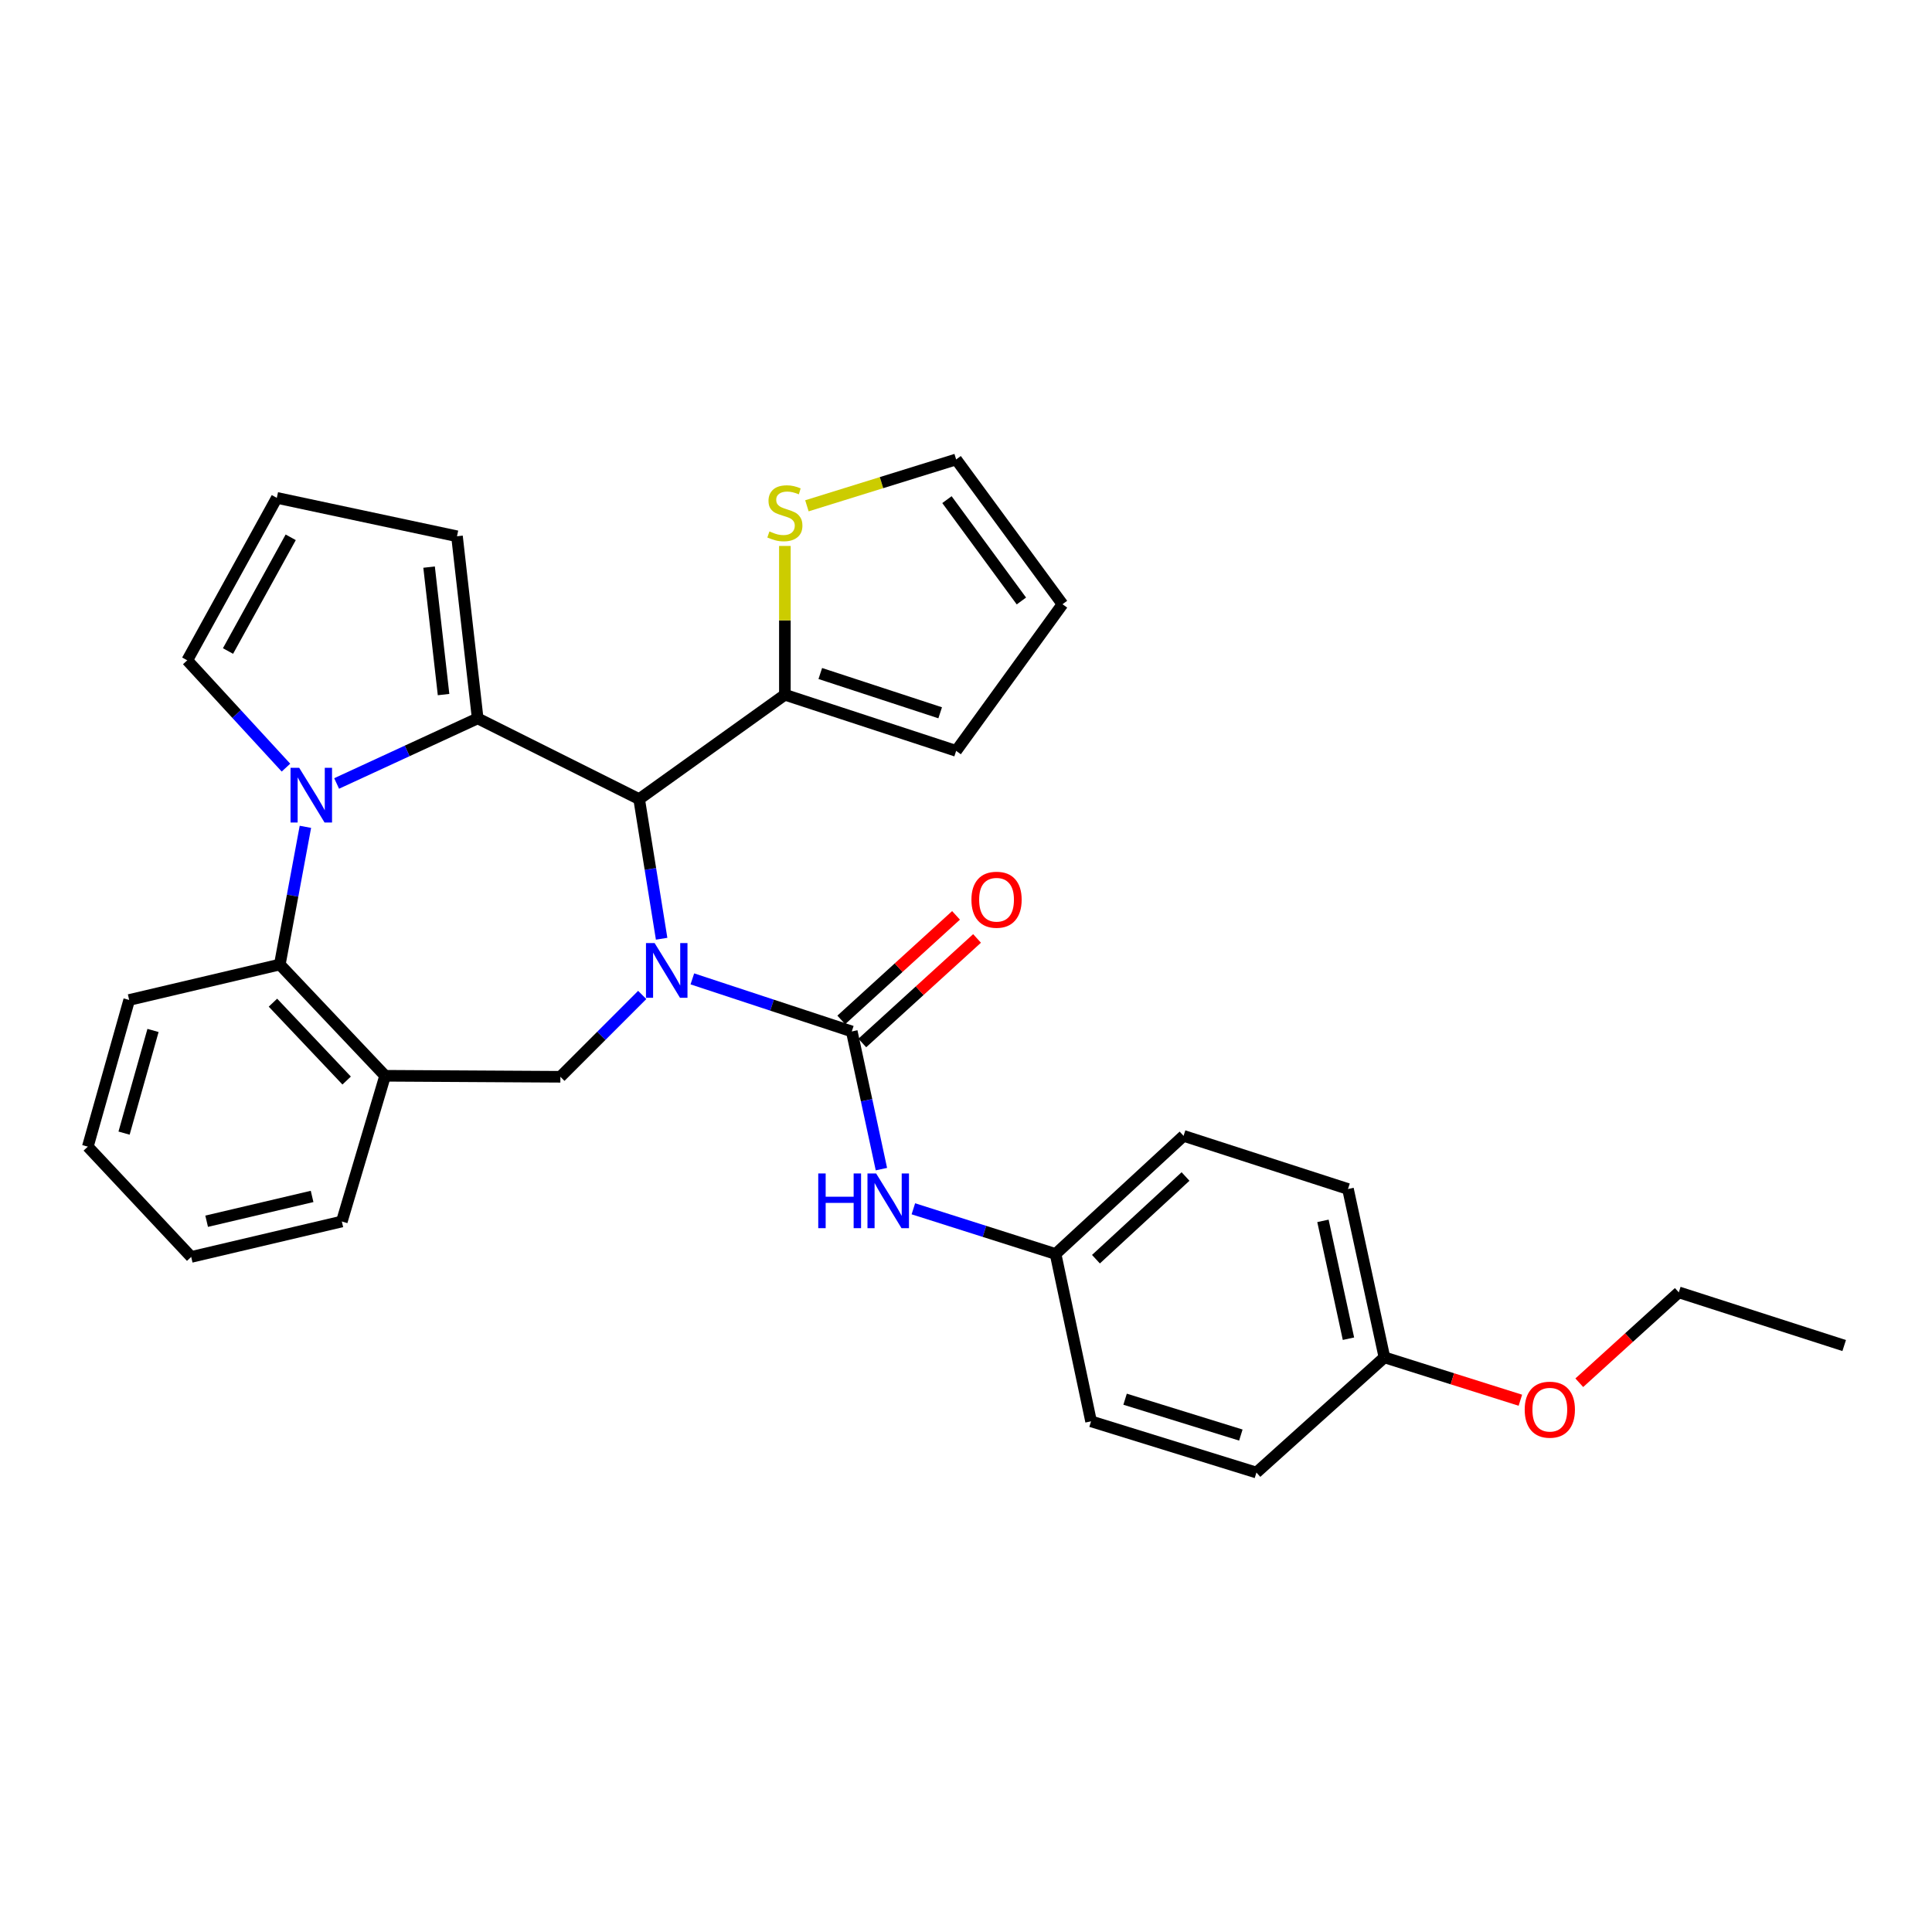 <?xml version='1.0' encoding='iso-8859-1'?>
<svg version='1.1' baseProfile='full'
              xmlns='http://www.w3.org/2000/svg'
                      xmlns:rdkit='http://www.rdkit.org/xml'
                      xmlns:xlink='http://www.w3.org/1999/xlink'
                  xml:space='preserve'
width='1000px' height='1000px' viewBox='0 0 1000 1000'>
<!-- END OF HEADER -->
<rect style='opacity:1.0;fill:#FFFFFF;stroke:none' width='1000' height='1000' x='0' y='0'> </rect>
<path class='bond-2' d='M 342.458,485.892 L 336.64,449.756' style='fill:none;fill-rule:evenodd;stroke:#0000FF;stroke-width:6px;stroke-linecap:butt;stroke-linejoin:miter;stroke-opacity:1' />
<path class='bond-2' d='M 336.64,449.756 L 330.822,413.621' style='fill:none;fill-rule:evenodd;stroke:#000000;stroke-width:6px;stroke-linecap:butt;stroke-linejoin:miter;stroke-opacity:1' />
<path class='bond-3' d='M 358.36,506.669 L 399.621,520.272' style='fill:none;fill-rule:evenodd;stroke:#0000FF;stroke-width:6px;stroke-linecap:butt;stroke-linejoin:miter;stroke-opacity:1' />
<path class='bond-3' d='M 399.621,520.272 L 440.882,533.875' style='fill:none;fill-rule:evenodd;stroke:#000000;stroke-width:6px;stroke-linecap:butt;stroke-linejoin:miter;stroke-opacity:1' />
<path class='bond-4' d='M 332.413,514.983 L 311.234,536.162' style='fill:none;fill-rule:evenodd;stroke:#0000FF;stroke-width:6px;stroke-linecap:butt;stroke-linejoin:miter;stroke-opacity:1' />
<path class='bond-4' d='M 311.234,536.162 L 290.055,557.341' style='fill:none;fill-rule:evenodd;stroke:#000000;stroke-width:6px;stroke-linecap:butt;stroke-linejoin:miter;stroke-opacity:1' />
<path class='bond-0' d='M 247.242,371.831 L 330.822,413.621' style='fill:none;fill-rule:evenodd;stroke:#000000;stroke-width:6px;stroke-linecap:butt;stroke-linejoin:miter;stroke-opacity:1' />
<path class='bond-1' d='M 247.242,371.831 L 210.739,388.677' style='fill:none;fill-rule:evenodd;stroke:#000000;stroke-width:6px;stroke-linecap:butt;stroke-linejoin:miter;stroke-opacity:1' />
<path class='bond-1' d='M 210.739,388.677 L 174.235,405.524' style='fill:none;fill-rule:evenodd;stroke:#0000FF;stroke-width:6px;stroke-linecap:butt;stroke-linejoin:miter;stroke-opacity:1' />
<path class='bond-10' d='M 247.242,371.831 L 236.537,277.573' style='fill:none;fill-rule:evenodd;stroke:#000000;stroke-width:6px;stroke-linecap:butt;stroke-linejoin:miter;stroke-opacity:1' />
<path class='bond-10' d='M 229.587,359.515 L 222.094,293.534' style='fill:none;fill-rule:evenodd;stroke:#000000;stroke-width:6px;stroke-linecap:butt;stroke-linejoin:miter;stroke-opacity:1' />
<path class='bond-9' d='M 148.013,397.322 L 122.465,369.55' style='fill:none;fill-rule:evenodd;stroke:#0000FF;stroke-width:6px;stroke-linecap:butt;stroke-linejoin:miter;stroke-opacity:1' />
<path class='bond-9' d='M 122.465,369.55 L 96.918,341.779' style='fill:none;fill-rule:evenodd;stroke:#000000;stroke-width:6px;stroke-linecap:butt;stroke-linejoin:miter;stroke-opacity:1' />
<path class='bond-30' d='M 158.077,427.964 L 151.452,463.601' style='fill:none;fill-rule:evenodd;stroke:#0000FF;stroke-width:6px;stroke-linecap:butt;stroke-linejoin:miter;stroke-opacity:1' />
<path class='bond-30' d='M 151.452,463.601 L 144.827,499.237' style='fill:none;fill-rule:evenodd;stroke:#000000;stroke-width:6px;stroke-linecap:butt;stroke-linejoin:miter;stroke-opacity:1' />
<path class='bond-7' d='M 330.822,413.621 L 406.253,359.6' style='fill:none;fill-rule:evenodd;stroke:#000000;stroke-width:6px;stroke-linecap:butt;stroke-linejoin:miter;stroke-opacity:1' />
<path class='bond-8' d='M 440.882,533.875 L 448.549,569.505' style='fill:none;fill-rule:evenodd;stroke:#000000;stroke-width:6px;stroke-linecap:butt;stroke-linejoin:miter;stroke-opacity:1' />
<path class='bond-8' d='M 448.549,569.505 L 456.216,605.136' style='fill:none;fill-rule:evenodd;stroke:#0000FF;stroke-width:6px;stroke-linecap:butt;stroke-linejoin:miter;stroke-opacity:1' />
<path class='bond-12' d='M 446.321,539.845 L 476.019,512.79' style='fill:none;fill-rule:evenodd;stroke:#000000;stroke-width:6px;stroke-linecap:butt;stroke-linejoin:miter;stroke-opacity:1' />
<path class='bond-12' d='M 476.019,512.79 L 505.716,485.735' style='fill:none;fill-rule:evenodd;stroke:#FF0000;stroke-width:6px;stroke-linecap:butt;stroke-linejoin:miter;stroke-opacity:1' />
<path class='bond-12' d='M 435.443,527.905 L 465.141,500.85' style='fill:none;fill-rule:evenodd;stroke:#000000;stroke-width:6px;stroke-linecap:butt;stroke-linejoin:miter;stroke-opacity:1' />
<path class='bond-12' d='M 465.141,500.85 L 494.838,473.795' style='fill:none;fill-rule:evenodd;stroke:#FF0000;stroke-width:6px;stroke-linecap:butt;stroke-linejoin:miter;stroke-opacity:1' />
<path class='bond-6' d='M 290.055,557.341 L 199.333,556.82' style='fill:none;fill-rule:evenodd;stroke:#000000;stroke-width:6px;stroke-linecap:butt;stroke-linejoin:miter;stroke-opacity:1' />
<path class='bond-5' d='M 144.827,499.237 L 199.333,556.82' style='fill:none;fill-rule:evenodd;stroke:#000000;stroke-width:6px;stroke-linecap:butt;stroke-linejoin:miter;stroke-opacity:1' />
<path class='bond-5' d='M 141.273,518.978 L 179.426,559.287' style='fill:none;fill-rule:evenodd;stroke:#000000;stroke-width:6px;stroke-linecap:butt;stroke-linejoin:miter;stroke-opacity:1' />
<path class='bond-24' d='M 144.827,499.237 L 66.865,517.588' style='fill:none;fill-rule:evenodd;stroke:#000000;stroke-width:6px;stroke-linecap:butt;stroke-linejoin:miter;stroke-opacity:1' />
<path class='bond-23' d='M 199.333,556.82 L 176.935,632.243' style='fill:none;fill-rule:evenodd;stroke:#000000;stroke-width:6px;stroke-linecap:butt;stroke-linejoin:miter;stroke-opacity:1' />
<path class='bond-11' d='M 406.253,359.6 L 406.253,321.089' style='fill:none;fill-rule:evenodd;stroke:#000000;stroke-width:6px;stroke-linecap:butt;stroke-linejoin:miter;stroke-opacity:1' />
<path class='bond-11' d='M 406.253,321.089 L 406.253,282.579' style='fill:none;fill-rule:evenodd;stroke:#CCCC00;stroke-width:6px;stroke-linecap:butt;stroke-linejoin:miter;stroke-opacity:1' />
<path class='bond-14' d='M 406.253,359.6 L 494.903,388.647' style='fill:none;fill-rule:evenodd;stroke:#000000;stroke-width:6px;stroke-linecap:butt;stroke-linejoin:miter;stroke-opacity:1' />
<path class='bond-14' d='M 424.58,348.608 L 486.635,368.941' style='fill:none;fill-rule:evenodd;stroke:#000000;stroke-width:6px;stroke-linecap:butt;stroke-linejoin:miter;stroke-opacity:1' />
<path class='bond-17' d='M 472.757,625.672 L 509.562,637.366' style='fill:none;fill-rule:evenodd;stroke:#0000FF;stroke-width:6px;stroke-linecap:butt;stroke-linejoin:miter;stroke-opacity:1' />
<path class='bond-17' d='M 509.562,637.366 L 546.366,649.059' style='fill:none;fill-rule:evenodd;stroke:#000000;stroke-width:6px;stroke-linecap:butt;stroke-linejoin:miter;stroke-opacity:1' />
<path class='bond-32' d='M 96.918,341.779 L 143.284,257.697' style='fill:none;fill-rule:evenodd;stroke:#000000;stroke-width:6px;stroke-linecap:butt;stroke-linejoin:miter;stroke-opacity:1' />
<path class='bond-32' d='M 118.017,336.966 L 150.473,278.109' style='fill:none;fill-rule:evenodd;stroke:#000000;stroke-width:6px;stroke-linecap:butt;stroke-linejoin:miter;stroke-opacity:1' />
<path class='bond-13' d='M 236.537,277.573 L 143.284,257.697' style='fill:none;fill-rule:evenodd;stroke:#000000;stroke-width:6px;stroke-linecap:butt;stroke-linejoin:miter;stroke-opacity:1' />
<path class='bond-15' d='M 417.654,261.801 L 456.279,249.806' style='fill:none;fill-rule:evenodd;stroke:#CCCC00;stroke-width:6px;stroke-linecap:butt;stroke-linejoin:miter;stroke-opacity:1' />
<path class='bond-15' d='M 456.279,249.806 L 494.903,237.811' style='fill:none;fill-rule:evenodd;stroke:#000000;stroke-width:6px;stroke-linecap:butt;stroke-linejoin:miter;stroke-opacity:1' />
<path class='bond-16' d='M 494.903,388.647 L 549.947,312.74' style='fill:none;fill-rule:evenodd;stroke:#000000;stroke-width:6px;stroke-linecap:butt;stroke-linejoin:miter;stroke-opacity:1' />
<path class='bond-31' d='M 494.903,237.811 L 549.947,312.74' style='fill:none;fill-rule:evenodd;stroke:#000000;stroke-width:6px;stroke-linecap:butt;stroke-linejoin:miter;stroke-opacity:1' />
<path class='bond-31' d='M 490.142,258.613 L 528.673,311.064' style='fill:none;fill-rule:evenodd;stroke:#000000;stroke-width:6px;stroke-linecap:butt;stroke-linejoin:miter;stroke-opacity:1' />
<path class='bond-19' d='M 546.366,649.059 L 564.726,735.681' style='fill:none;fill-rule:evenodd;stroke:#000000;stroke-width:6px;stroke-linecap:butt;stroke-linejoin:miter;stroke-opacity:1' />
<path class='bond-20' d='M 546.366,649.059 L 612.609,587.914' style='fill:none;fill-rule:evenodd;stroke:#000000;stroke-width:6px;stroke-linecap:butt;stroke-linejoin:miter;stroke-opacity:1' />
<path class='bond-20' d='M 567.258,651.756 L 613.628,608.955' style='fill:none;fill-rule:evenodd;stroke:#000000;stroke-width:6px;stroke-linecap:butt;stroke-linejoin:miter;stroke-opacity:1' />
<path class='bond-18' d='M 716.576,702.569 L 697.714,615.427' style='fill:none;fill-rule:evenodd;stroke:#000000;stroke-width:6px;stroke-linecap:butt;stroke-linejoin:miter;stroke-opacity:1' />
<path class='bond-18' d='M 697.96,692.914 L 684.756,631.915' style='fill:none;fill-rule:evenodd;stroke:#000000;stroke-width:6px;stroke-linecap:butt;stroke-linejoin:miter;stroke-opacity:1' />
<path class='bond-25' d='M 716.576,702.569 L 751.758,713.662' style='fill:none;fill-rule:evenodd;stroke:#000000;stroke-width:6px;stroke-linecap:butt;stroke-linejoin:miter;stroke-opacity:1' />
<path class='bond-25' d='M 751.758,713.662 L 786.94,724.754' style='fill:none;fill-rule:evenodd;stroke:#FF0000;stroke-width:6px;stroke-linecap:butt;stroke-linejoin:miter;stroke-opacity:1' />
<path class='bond-34' d='M 716.576,702.569 L 650.325,762.189' style='fill:none;fill-rule:evenodd;stroke:#000000;stroke-width:6px;stroke-linecap:butt;stroke-linejoin:miter;stroke-opacity:1' />
<path class='bond-21' d='M 564.726,735.681 L 650.325,762.189' style='fill:none;fill-rule:evenodd;stroke:#000000;stroke-width:6px;stroke-linecap:butt;stroke-linejoin:miter;stroke-opacity:1' />
<path class='bond-21' d='M 582.344,724.228 L 642.263,742.783' style='fill:none;fill-rule:evenodd;stroke:#000000;stroke-width:6px;stroke-linecap:butt;stroke-linejoin:miter;stroke-opacity:1' />
<path class='bond-22' d='M 612.609,587.914 L 697.714,615.427' style='fill:none;fill-rule:evenodd;stroke:#000000;stroke-width:6px;stroke-linecap:butt;stroke-linejoin:miter;stroke-opacity:1' />
<path class='bond-27' d='M 176.935,632.243 L 98.964,650.585' style='fill:none;fill-rule:evenodd;stroke:#000000;stroke-width:6px;stroke-linecap:butt;stroke-linejoin:miter;stroke-opacity:1' />
<path class='bond-27' d='M 161.54,619.271 L 106.961,632.11' style='fill:none;fill-rule:evenodd;stroke:#000000;stroke-width:6px;stroke-linecap:butt;stroke-linejoin:miter;stroke-opacity:1' />
<path class='bond-33' d='M 66.865,517.588 L 45.455,593.504' style='fill:none;fill-rule:evenodd;stroke:#000000;stroke-width:6px;stroke-linecap:butt;stroke-linejoin:miter;stroke-opacity:1' />
<path class='bond-33' d='M 79.2,533.36 L 64.212,586.501' style='fill:none;fill-rule:evenodd;stroke:#000000;stroke-width:6px;stroke-linecap:butt;stroke-linejoin:miter;stroke-opacity:1' />
<path class='bond-26' d='M 817.439,715.704 L 843.193,692.311' style='fill:none;fill-rule:evenodd;stroke:#FF0000;stroke-width:6px;stroke-linecap:butt;stroke-linejoin:miter;stroke-opacity:1' />
<path class='bond-26' d='M 843.193,692.311 L 868.947,668.918' style='fill:none;fill-rule:evenodd;stroke:#000000;stroke-width:6px;stroke-linecap:butt;stroke-linejoin:miter;stroke-opacity:1' />
<path class='bond-29' d='M 868.947,668.918 L 954.545,696.449' style='fill:none;fill-rule:evenodd;stroke:#000000;stroke-width:6px;stroke-linecap:butt;stroke-linejoin:miter;stroke-opacity:1' />
<path class='bond-28' d='M 98.964,650.585 L 45.455,593.504' style='fill:none;fill-rule:evenodd;stroke:#000000;stroke-width:6px;stroke-linecap:butt;stroke-linejoin:miter;stroke-opacity:1' />
<path  class='atom-0' d='M 338.839 488.137
L 348.119 503.137
Q 349.039 504.617, 350.519 507.297
Q 351.999 509.977, 352.079 510.137
L 352.079 488.137
L 355.839 488.137
L 355.839 516.457
L 351.959 516.457
L 341.999 500.057
Q 340.839 498.137, 339.599 495.937
Q 338.399 493.737, 338.039 493.057
L 338.039 516.457
L 334.359 516.457
L 334.359 488.137
L 338.839 488.137
' fill='#0000FF'/>
<path  class='atom-2' d='M 154.863 397.415
L 164.143 412.415
Q 165.063 413.895, 166.543 416.575
Q 168.023 419.255, 168.103 419.415
L 168.103 397.415
L 171.863 397.415
L 171.863 425.735
L 167.983 425.735
L 158.023 409.335
Q 156.863 407.415, 155.623 405.215
Q 154.423 403.015, 154.063 402.335
L 154.063 425.735
L 150.383 425.735
L 150.383 397.415
L 154.863 397.415
' fill='#0000FF'/>
<path  class='atom-9' d='M 423.525 607.378
L 427.365 607.378
L 427.365 619.418
L 441.845 619.418
L 441.845 607.378
L 445.685 607.378
L 445.685 635.698
L 441.845 635.698
L 441.845 622.618
L 427.365 622.618
L 427.365 635.698
L 423.525 635.698
L 423.525 607.378
' fill='#0000FF'/>
<path  class='atom-9' d='M 453.485 607.378
L 462.765 622.378
Q 463.685 623.858, 465.165 626.538
Q 466.645 629.218, 466.725 629.378
L 466.725 607.378
L 470.485 607.378
L 470.485 635.698
L 466.605 635.698
L 456.645 619.298
Q 455.485 617.378, 454.245 615.178
Q 453.045 612.978, 452.685 612.298
L 452.685 635.698
L 449.005 635.698
L 449.005 607.378
L 453.485 607.378
' fill='#0000FF'/>
<path  class='atom-12' d='M 398.253 275.062
Q 398.573 275.182, 399.893 275.742
Q 401.213 276.302, 402.653 276.662
Q 404.133 276.982, 405.573 276.982
Q 408.253 276.982, 409.813 275.702
Q 411.373 274.382, 411.373 272.102
Q 411.373 270.542, 410.573 269.582
Q 409.813 268.622, 408.613 268.102
Q 407.413 267.582, 405.413 266.982
Q 402.893 266.222, 401.373 265.502
Q 399.893 264.782, 398.813 263.262
Q 397.773 261.742, 397.773 259.182
Q 397.773 255.622, 400.173 253.422
Q 402.613 251.222, 407.413 251.222
Q 410.693 251.222, 414.413 252.782
L 413.493 255.862
Q 410.093 254.462, 407.533 254.462
Q 404.773 254.462, 403.253 255.622
Q 401.733 256.742, 401.773 258.702
Q 401.773 260.222, 402.533 261.142
Q 403.333 262.062, 404.453 262.582
Q 405.613 263.102, 407.533 263.702
Q 410.093 264.502, 411.613 265.302
Q 413.133 266.102, 414.213 267.742
Q 415.333 269.342, 415.333 272.102
Q 415.333 276.022, 412.693 278.142
Q 410.093 280.222, 405.733 280.222
Q 403.213 280.222, 401.293 279.662
Q 399.413 279.142, 397.173 278.222
L 398.253 275.062
' fill='#CCCC00'/>
<path  class='atom-13' d='M 502.811 465.693
Q 502.811 458.893, 506.171 455.093
Q 509.531 451.293, 515.811 451.293
Q 522.091 451.293, 525.451 455.093
Q 528.811 458.893, 528.811 465.693
Q 528.811 472.573, 525.411 476.493
Q 522.011 480.373, 515.811 480.373
Q 509.571 480.373, 506.171 476.493
Q 502.811 472.613, 502.811 465.693
M 515.811 477.173
Q 520.131 477.173, 522.451 474.293
Q 524.811 471.373, 524.811 465.693
Q 524.811 460.133, 522.451 457.333
Q 520.131 454.493, 515.811 454.493
Q 511.491 454.493, 509.131 457.293
Q 506.811 460.093, 506.811 465.693
Q 506.811 471.413, 509.131 474.293
Q 511.491 477.173, 515.811 477.173
' fill='#FF0000'/>
<path  class='atom-26' d='M 789.184 729.641
Q 789.184 722.841, 792.544 719.041
Q 795.904 715.241, 802.184 715.241
Q 808.464 715.241, 811.824 719.041
Q 815.184 722.841, 815.184 729.641
Q 815.184 736.521, 811.784 740.441
Q 808.384 744.321, 802.184 744.321
Q 795.944 744.321, 792.544 740.441
Q 789.184 736.561, 789.184 729.641
M 802.184 741.121
Q 806.504 741.121, 808.824 738.241
Q 811.184 735.321, 811.184 729.641
Q 811.184 724.081, 808.824 721.281
Q 806.504 718.441, 802.184 718.441
Q 797.864 718.441, 795.504 721.241
Q 793.184 724.041, 793.184 729.641
Q 793.184 735.361, 795.504 738.241
Q 797.864 741.121, 802.184 741.121
' fill='#FF0000'/>
</svg>
